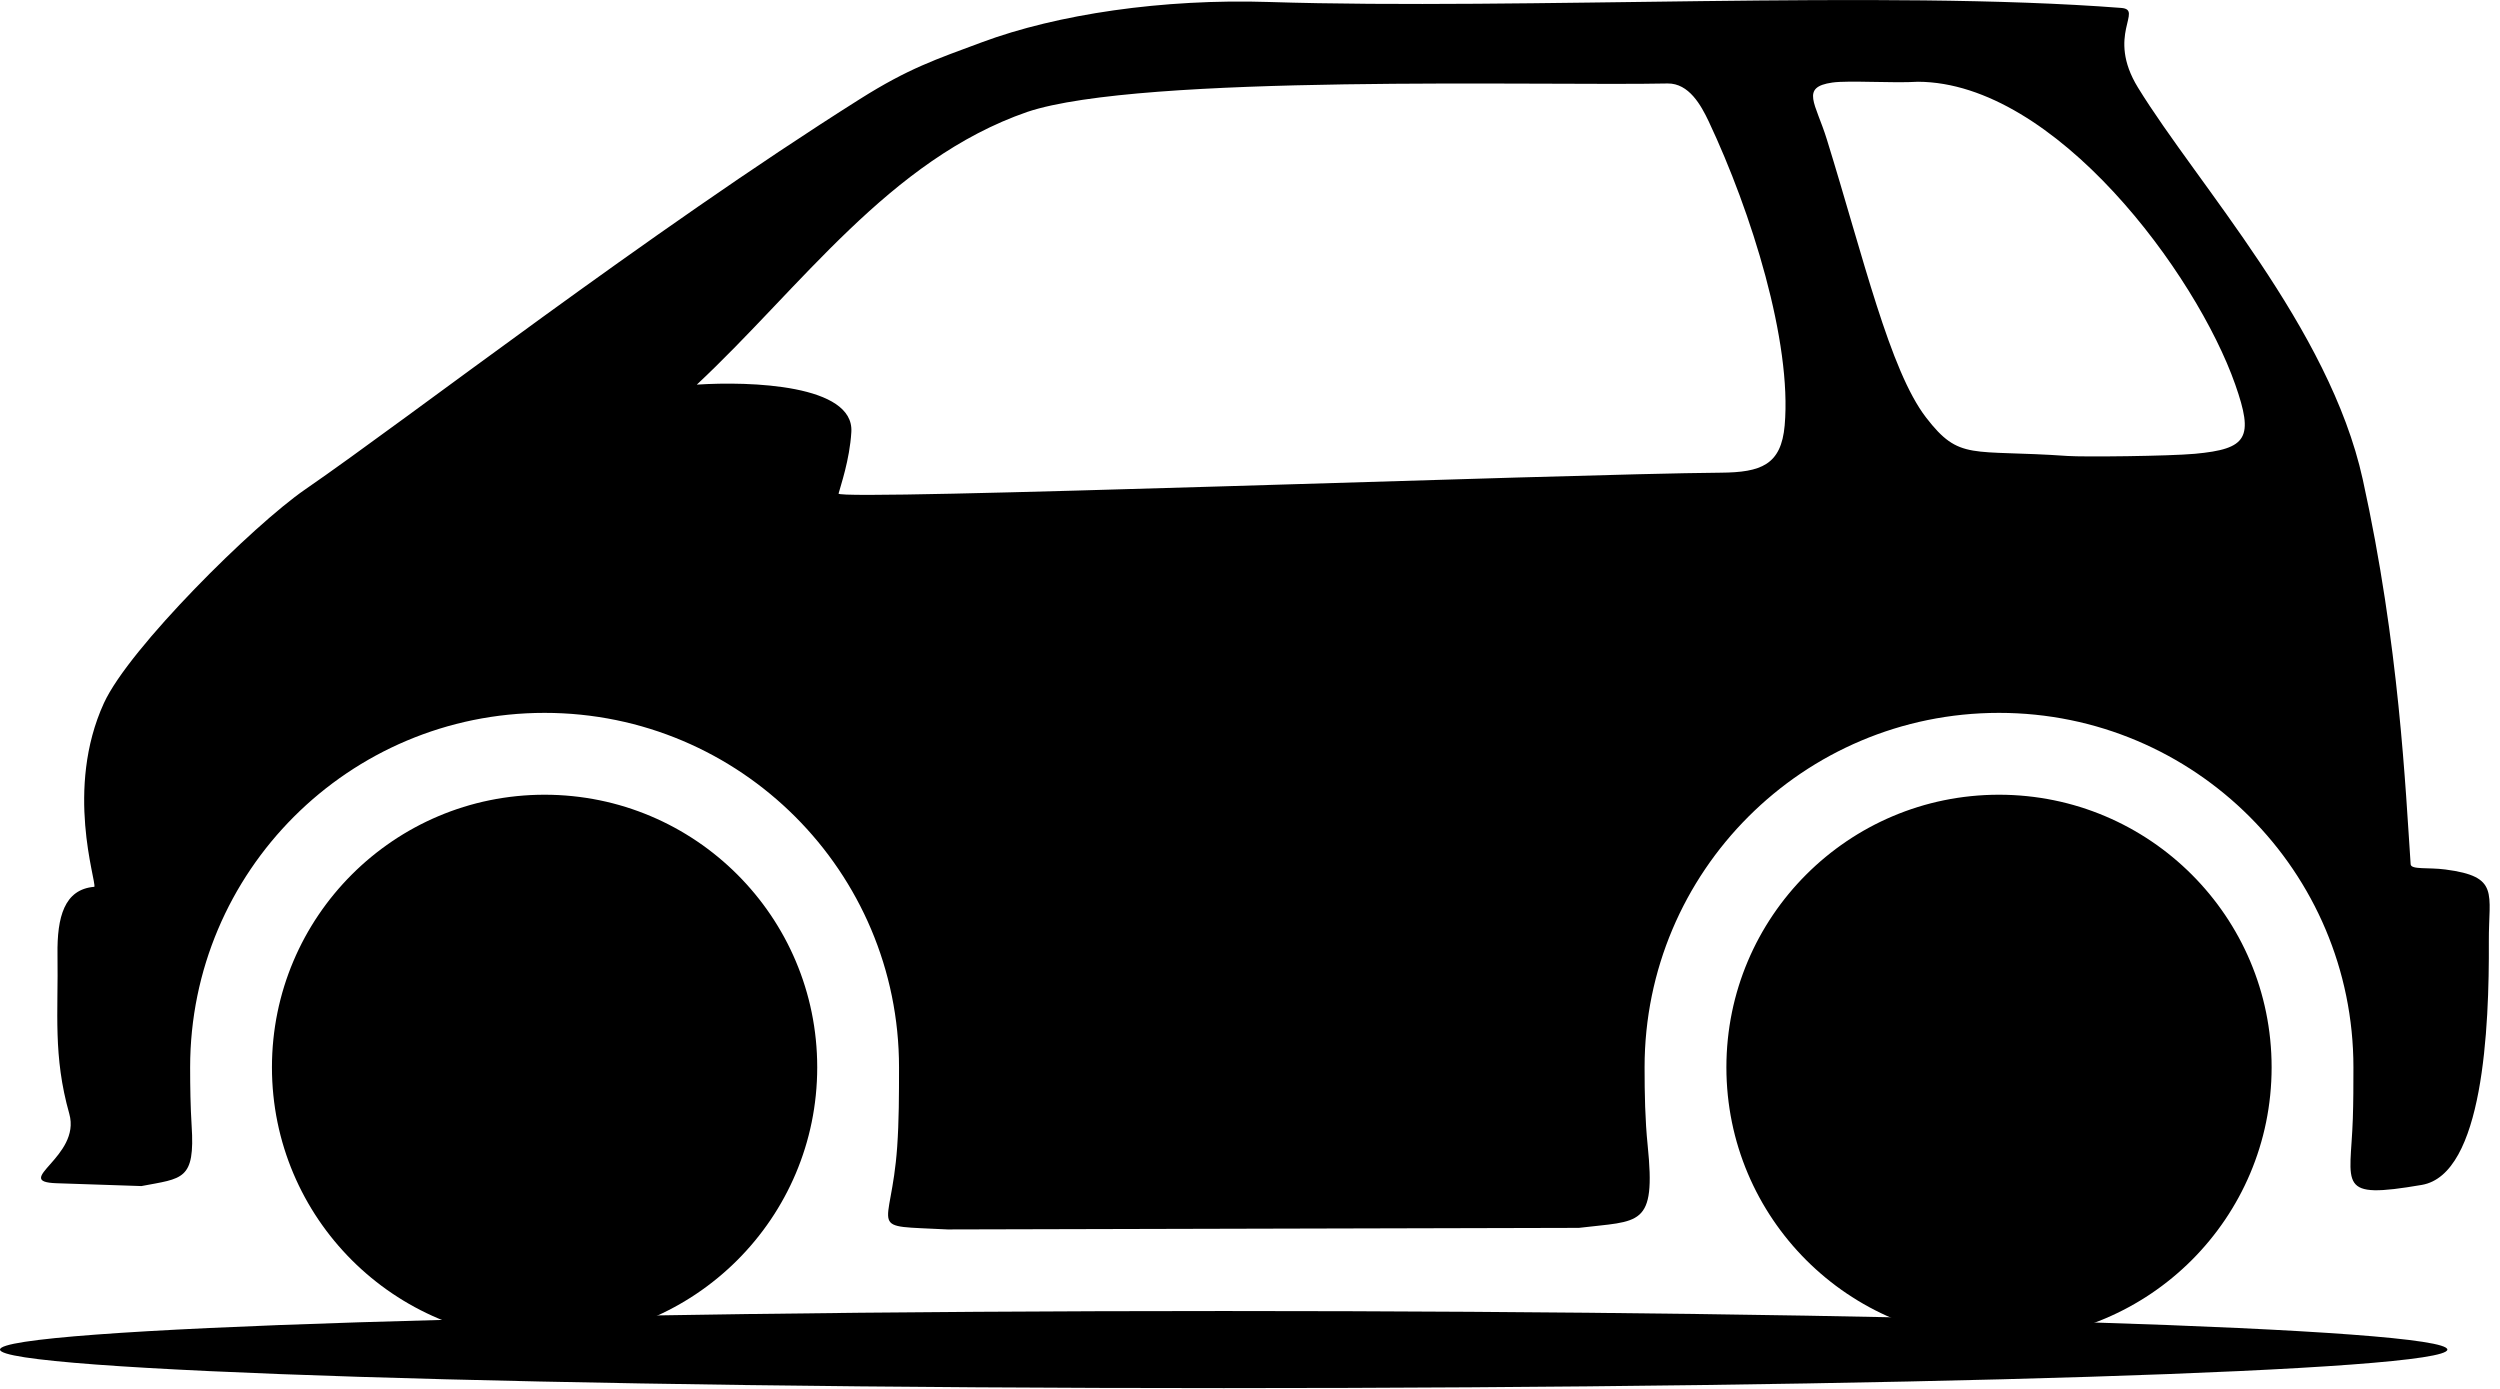 <svg width="54px" height="30px" viewBox="0 0 54 30" version="1.1" xmlns="http://www.w3.org/2000/svg" xmlns:xlink="http://www.w3.org/1999/xlink" fill="#000000">
    <defs>
        <polygon id="path-1" points="0 0.336 52.863 0.336 52.863 2 0 2"></polygon>
        <polygon id="path-3" points="0.886 0.019 53.776 0.019 53.776 28.961 0.886 28.961"></polygon>
    </defs>
    <g stroke="none" stroke-width="1" fill-rule="evenodd">
        <g transform="translate(-50, -226)">
            <g transform="translate(0, 64)">
                <g transform="translate(17, 99)">
                    <g transform="translate(0, 51)">
                        <g transform="translate(33, 11)">
                            <g transform="translate(0, 28.982)">
                                <path d="M26.432,0.336 C41.03,0.336 52.863,0.709 52.863,1.169 C52.863,1.628 41.03,2.001 26.432,2.001 C11.834,2.001 -0,1.628 -0,1.169 C-0,0.709 11.834,0.336 26.432,0.336"></path>
                            </g>
                            <g transform="translate(0, 0.982)">
                                <path d="M41.428,1.784 C40.884,1.818 39.932,1.751 39.579,1.801 C38.88,1.901 39.217,2.243 39.461,3.033 C40.251,5.584 40.821,8.021 41.602,9.035 C42.331,9.982 42.566,9.72 44.661,9.867 C45.011,9.891 46.848,9.871 47.409,9.82 C48.547,9.715 48.686,9.475 48.28,8.32 C47.443,5.939 44.397,1.795 41.428,1.784 M11.763,17.184 C15.015,17.184 17.652,19.82 17.652,23.072 C17.652,26.325 15.015,28.961 11.763,28.961 C8.511,28.961 5.874,26.325 5.874,23.072 C5.874,19.82 8.511,17.184 11.763,17.184 M43.178,17.184 C46.43,17.184 49.067,19.82 49.067,23.072 C49.067,26.325 46.43,28.961 43.178,28.961 C39.926,28.961 37.29,26.325 37.29,23.072 C37.29,19.82 39.926,17.184 43.178,17.184 M18.113,10.679 C18.151,10.527 18.354,9.952 18.389,9.348 C18.451,8.327 16.209,8.25 15.051,8.326 C17.297,6.227 19.206,3.469 22.19,2.435 C24.65,1.611 33.386,1.877 36.022,1.821 C36.481,1.816 36.742,2.291 36.907,2.638 C37.835,4.606 38.706,7.407 38.549,9.207 C38.474,10.061 38.038,10.221 37.171,10.228 C33.747,10.256 18.072,10.842 18.113,10.679 M52.311,25.612 C53.639,25.384 53.769,22.216 53.759,20.35 C53.753,19.308 54,18.953 52.82,18.799 C52.451,18.75 52.078,18.808 52.07,18.686 C51.959,17.071 51.826,13.958 51.035,10.371 C50.314,7.097 47.467,4.004 46.181,1.911 C45.48,0.771 46.314,0.227 45.816,0.189 C40.683,-0.207 32.949,0.236 27.41,0.061 C25.114,-0.012 22.836,0.325 21.206,0.932 C20.207,1.304 19.626,1.494 18.575,2.157 C13.968,5.064 8.857,9.03 6.59,10.591 C5.474,11.359 2.789,14.017 2.245,15.204 C1.394,17.062 2.086,19.059 2.038,19.173 C1.388,19.226 1.231,19.826 1.242,20.637 C1.261,21.909 1.142,22.817 1.497,24.077 C1.758,25.006 0.234,25.544 1.225,25.576 L3.055,25.637 C3.943,25.468 4.216,25.516 4.139,24.328 C4.114,23.921 4.107,23.503 4.107,23.072 C4.107,18.844 7.535,15.416 11.763,15.416 C15.991,15.416 19.419,18.844 19.419,23.072 C19.419,23.663 19.418,24.239 19.379,24.792 C19.246,26.677 18.66,26.48 20.47,26.574 L34.104,26.54 C35.42,26.38 35.772,26.538 35.589,24.752 C35.534,24.211 35.523,23.649 35.523,23.072 C35.523,18.844 38.95,15.416 43.178,15.416 C47.407,15.416 50.834,18.844 50.834,23.072 C50.834,23.452 50.833,23.824 50.821,24.184 C50.772,25.637 50.452,25.93 52.311,25.612"></path>
                            </g>
                        </g>
                    </g>
                </g>
            </g>
        </g>
    </g>
</svg>